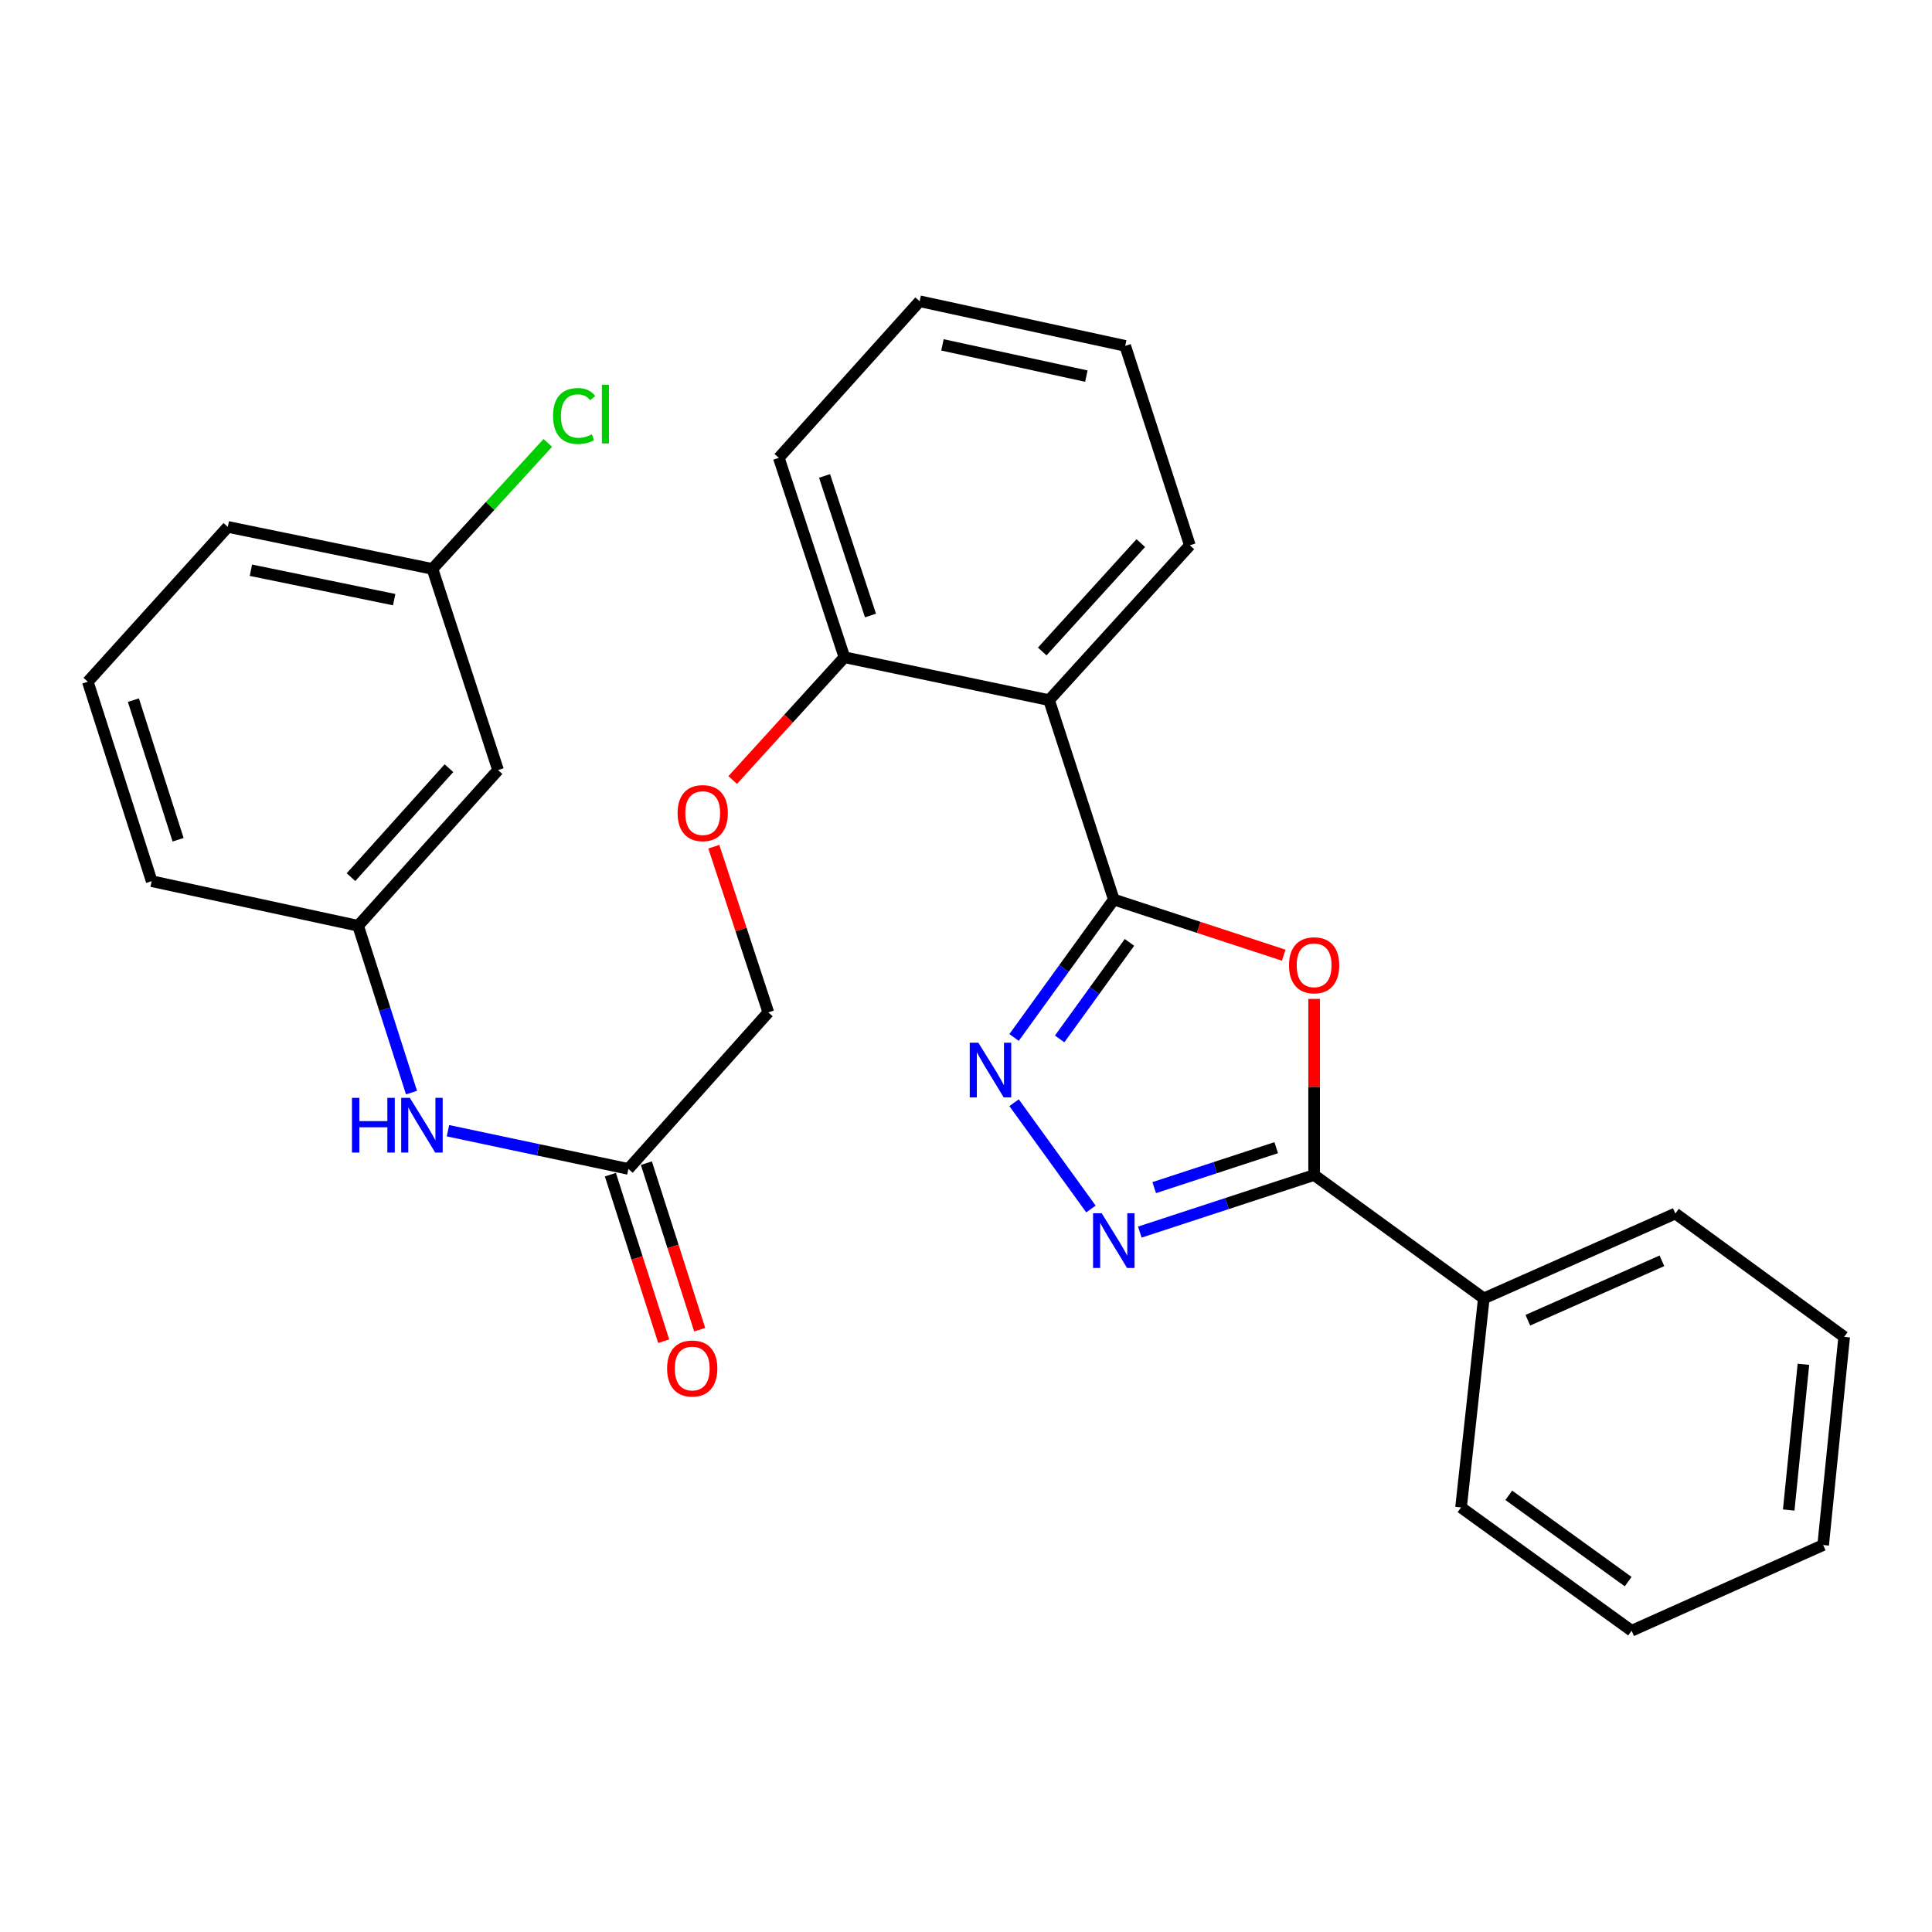 <?xml version='1.0' encoding='iso-8859-1'?>
<svg version='1.1' baseProfile='full'
              xmlns='http://www.w3.org/2000/svg'
                      xmlns:rdkit='http://www.rdkit.org/xml'
                      xmlns:xlink='http://www.w3.org/1999/xlink'
                  xml:space='preserve'
width='1000px' height='1000px' viewBox='0 0 1000 1000'>
<!-- END OF HEADER -->
<rect style='opacity:1.0;fill:#FFFFFF;stroke:none' width='1000' height='1000' x='0' y='0'> </rect>
<path class='bond-0' d='M 576.504,465.606 L 620.481,480.005' style='fill:none;fill-rule:evenodd;stroke:#000000;stroke-width:6px;stroke-linecap:butt;stroke-linejoin:miter;stroke-opacity:1' />
<path class='bond-0' d='M 620.481,480.005 L 664.458,494.405' style='fill:none;fill-rule:evenodd;stroke:#FF0000;stroke-width:6px;stroke-linecap:butt;stroke-linejoin:miter;stroke-opacity:1' />
<path class='bond-1' d='M 576.504,465.606 L 550.692,501.301' style='fill:none;fill-rule:evenodd;stroke:#000000;stroke-width:6px;stroke-linecap:butt;stroke-linejoin:miter;stroke-opacity:1' />
<path class='bond-1' d='M 550.692,501.301 L 524.88,536.995' style='fill:none;fill-rule:evenodd;stroke:#0000FF;stroke-width:6px;stroke-linecap:butt;stroke-linejoin:miter;stroke-opacity:1' />
<path class='bond-1' d='M 584.611,487.776 L 566.542,512.763' style='fill:none;fill-rule:evenodd;stroke:#000000;stroke-width:6px;stroke-linecap:butt;stroke-linejoin:miter;stroke-opacity:1' />
<path class='bond-1' d='M 566.542,512.763 L 548.474,537.749' style='fill:none;fill-rule:evenodd;stroke:#0000FF;stroke-width:6px;stroke-linecap:butt;stroke-linejoin:miter;stroke-opacity:1' />
<path class='bond-4' d='M 576.504,465.606 L 543.001,362.391' style='fill:none;fill-rule:evenodd;stroke:#000000;stroke-width:6px;stroke-linecap:butt;stroke-linejoin:miter;stroke-opacity:1' />
<path class='bond-3' d='M 680.186,517.03 L 680.186,562.611' style='fill:none;fill-rule:evenodd;stroke:#FF0000;stroke-width:6px;stroke-linecap:butt;stroke-linejoin:miter;stroke-opacity:1' />
<path class='bond-3' d='M 680.186,562.611 L 680.186,608.192' style='fill:none;fill-rule:evenodd;stroke:#000000;stroke-width:6px;stroke-linecap:butt;stroke-linejoin:miter;stroke-opacity:1' />
<path class='bond-2' d='M 524.881,570.762 L 564.67,625.778' style='fill:none;fill-rule:evenodd;stroke:#0000FF;stroke-width:6px;stroke-linecap:butt;stroke-linejoin:miter;stroke-opacity:1' />
<path class='bond-28' d='M 589.971,637.731 L 635.079,622.961' style='fill:none;fill-rule:evenodd;stroke:#0000FF;stroke-width:6px;stroke-linecap:butt;stroke-linejoin:miter;stroke-opacity:1' />
<path class='bond-28' d='M 635.079,622.961 L 680.186,608.192' style='fill:none;fill-rule:evenodd;stroke:#000000;stroke-width:6px;stroke-linecap:butt;stroke-linejoin:miter;stroke-opacity:1' />
<path class='bond-28' d='M 597.417,614.711 L 628.992,604.372' style='fill:none;fill-rule:evenodd;stroke:#0000FF;stroke-width:6px;stroke-linecap:butt;stroke-linejoin:miter;stroke-opacity:1' />
<path class='bond-28' d='M 628.992,604.372 L 660.567,594.033' style='fill:none;fill-rule:evenodd;stroke:#000000;stroke-width:6px;stroke-linecap:butt;stroke-linejoin:miter;stroke-opacity:1' />
<path class='bond-8' d='M 680.186,608.192 L 768.013,672.047' style='fill:none;fill-rule:evenodd;stroke:#000000;stroke-width:6px;stroke-linecap:butt;stroke-linejoin:miter;stroke-opacity:1' />
<path class='bond-6' d='M 543.001,362.391 L 437.069,340.19' style='fill:none;fill-rule:evenodd;stroke:#000000;stroke-width:6px;stroke-linecap:butt;stroke-linejoin:miter;stroke-opacity:1' />
<path class='bond-16' d='M 543.001,362.391 L 615.875,282.247' style='fill:none;fill-rule:evenodd;stroke:#000000;stroke-width:6px;stroke-linecap:butt;stroke-linejoin:miter;stroke-opacity:1' />
<path class='bond-16' d='M 539.46,337.21 L 590.472,281.109' style='fill:none;fill-rule:evenodd;stroke:#000000;stroke-width:6px;stroke-linecap:butt;stroke-linejoin:miter;stroke-opacity:1' />
<path class='bond-5' d='M 325.248,605.03 L 397.676,524.005' style='fill:none;fill-rule:evenodd;stroke:#000000;stroke-width:6px;stroke-linecap:butt;stroke-linejoin:miter;stroke-opacity:1' />
<path class='bond-7' d='M 325.248,605.03 L 278.555,595.143' style='fill:none;fill-rule:evenodd;stroke:#000000;stroke-width:6px;stroke-linecap:butt;stroke-linejoin:miter;stroke-opacity:1' />
<path class='bond-7' d='M 278.555,595.143 L 231.863,585.257' style='fill:none;fill-rule:evenodd;stroke:#0000FF;stroke-width:6px;stroke-linecap:butt;stroke-linejoin:miter;stroke-opacity:1' />
<path class='bond-12' d='M 315.933,608.012 L 329.73,651.11' style='fill:none;fill-rule:evenodd;stroke:#000000;stroke-width:6px;stroke-linecap:butt;stroke-linejoin:miter;stroke-opacity:1' />
<path class='bond-12' d='M 329.73,651.11 L 343.528,694.208' style='fill:none;fill-rule:evenodd;stroke:#FF0000;stroke-width:6px;stroke-linecap:butt;stroke-linejoin:miter;stroke-opacity:1' />
<path class='bond-12' d='M 334.562,602.048 L 348.36,645.146' style='fill:none;fill-rule:evenodd;stroke:#000000;stroke-width:6px;stroke-linecap:butt;stroke-linejoin:miter;stroke-opacity:1' />
<path class='bond-12' d='M 348.36,645.146 L 362.157,688.244' style='fill:none;fill-rule:evenodd;stroke:#FF0000;stroke-width:6px;stroke-linecap:butt;stroke-linejoin:miter;stroke-opacity:1' />
<path class='bond-9' d='M 437.069,340.19 L 408.154,371.963' style='fill:none;fill-rule:evenodd;stroke:#000000;stroke-width:6px;stroke-linecap:butt;stroke-linejoin:miter;stroke-opacity:1' />
<path class='bond-9' d='M 408.154,371.963 L 379.239,403.735' style='fill:none;fill-rule:evenodd;stroke:#FF0000;stroke-width:6px;stroke-linecap:butt;stroke-linejoin:miter;stroke-opacity:1' />
<path class='bond-19' d='M 437.069,340.19 L 403.11,236.975' style='fill:none;fill-rule:evenodd;stroke:#000000;stroke-width:6px;stroke-linecap:butt;stroke-linejoin:miter;stroke-opacity:1' />
<path class='bond-19' d='M 450.556,318.594 L 426.784,246.344' style='fill:none;fill-rule:evenodd;stroke:#000000;stroke-width:6px;stroke-linecap:butt;stroke-linejoin:miter;stroke-opacity:1' />
<path class='bond-10' d='M 212.993,565.535 L 199.175,522.357' style='fill:none;fill-rule:evenodd;stroke:#0000FF;stroke-width:6px;stroke-linecap:butt;stroke-linejoin:miter;stroke-opacity:1' />
<path class='bond-10' d='M 199.175,522.357 L 185.356,479.179' style='fill:none;fill-rule:evenodd;stroke:#000000;stroke-width:6px;stroke-linecap:butt;stroke-linejoin:miter;stroke-opacity:1' />
<path class='bond-20' d='M 768.013,672.047 L 867.153,628.122' style='fill:none;fill-rule:evenodd;stroke:#000000;stroke-width:6px;stroke-linecap:butt;stroke-linejoin:miter;stroke-opacity:1' />
<path class='bond-20' d='M 790.808,683.342 L 860.206,652.595' style='fill:none;fill-rule:evenodd;stroke:#000000;stroke-width:6px;stroke-linecap:butt;stroke-linejoin:miter;stroke-opacity:1' />
<path class='bond-21' d='M 768.013,672.047 L 756.233,780.249' style='fill:none;fill-rule:evenodd;stroke:#000000;stroke-width:6px;stroke-linecap:butt;stroke-linejoin:miter;stroke-opacity:1' />
<path class='bond-13' d='M 369.475,438.256 L 383.576,481.131' style='fill:none;fill-rule:evenodd;stroke:#FF0000;stroke-width:6px;stroke-linecap:butt;stroke-linejoin:miter;stroke-opacity:1' />
<path class='bond-13' d='M 383.576,481.131 L 397.676,524.005' style='fill:none;fill-rule:evenodd;stroke:#000000;stroke-width:6px;stroke-linecap:butt;stroke-linejoin:miter;stroke-opacity:1' />
<path class='bond-11' d='M 185.356,479.179 L 257.796,398.589' style='fill:none;fill-rule:evenodd;stroke:#000000;stroke-width:6px;stroke-linecap:butt;stroke-linejoin:miter;stroke-opacity:1' />
<path class='bond-11' d='M 181.675,454.014 L 232.383,397.601' style='fill:none;fill-rule:evenodd;stroke:#000000;stroke-width:6px;stroke-linecap:butt;stroke-linejoin:miter;stroke-opacity:1' />
<path class='bond-18' d='M 185.356,479.179 L 78.512,456.097' style='fill:none;fill-rule:evenodd;stroke:#000000;stroke-width:6px;stroke-linecap:butt;stroke-linejoin:miter;stroke-opacity:1' />
<path class='bond-14' d='M 257.796,398.589 L 223.847,294.472' style='fill:none;fill-rule:evenodd;stroke:#000000;stroke-width:6px;stroke-linecap:butt;stroke-linejoin:miter;stroke-opacity:1' />
<path class='bond-15' d='M 223.847,294.472 L 253.695,261.856' style='fill:none;fill-rule:evenodd;stroke:#000000;stroke-width:6px;stroke-linecap:butt;stroke-linejoin:miter;stroke-opacity:1' />
<path class='bond-15' d='M 253.695,261.856 L 283.543,229.239' style='fill:none;fill-rule:evenodd;stroke:#00CC00;stroke-width:6px;stroke-linecap:butt;stroke-linejoin:miter;stroke-opacity:1' />
<path class='bond-31' d='M 223.847,294.472 L 117.916,272.727' style='fill:none;fill-rule:evenodd;stroke:#000000;stroke-width:6px;stroke-linecap:butt;stroke-linejoin:miter;stroke-opacity:1' />
<path class='bond-31' d='M 204.024,310.372 L 129.872,295.15' style='fill:none;fill-rule:evenodd;stroke:#000000;stroke-width:6px;stroke-linecap:butt;stroke-linejoin:miter;stroke-opacity:1' />
<path class='bond-23' d='M 615.875,282.247 L 582.405,179.021' style='fill:none;fill-rule:evenodd;stroke:#000000;stroke-width:6px;stroke-linecap:butt;stroke-linejoin:miter;stroke-opacity:1' />
<path class='bond-17' d='M 45.455,352.871 L 78.512,456.097' style='fill:none;fill-rule:evenodd;stroke:#000000;stroke-width:6px;stroke-linecap:butt;stroke-linejoin:miter;stroke-opacity:1' />
<path class='bond-17' d='M 69.042,362.39 L 92.182,434.648' style='fill:none;fill-rule:evenodd;stroke:#000000;stroke-width:6px;stroke-linecap:butt;stroke-linejoin:miter;stroke-opacity:1' />
<path class='bond-22' d='M 45.455,352.871 L 117.916,272.727' style='fill:none;fill-rule:evenodd;stroke:#000000;stroke-width:6px;stroke-linecap:butt;stroke-linejoin:miter;stroke-opacity:1' />
<path class='bond-29' d='M 403.11,236.975 L 476.006,155.929' style='fill:none;fill-rule:evenodd;stroke:#000000;stroke-width:6px;stroke-linecap:butt;stroke-linejoin:miter;stroke-opacity:1' />
<path class='bond-26' d='M 867.153,628.122 L 954.545,691.955' style='fill:none;fill-rule:evenodd;stroke:#000000;stroke-width:6px;stroke-linecap:butt;stroke-linejoin:miter;stroke-opacity:1' />
<path class='bond-24' d='M 756.233,780.249 L 844.517,844.071' style='fill:none;fill-rule:evenodd;stroke:#000000;stroke-width:6px;stroke-linecap:butt;stroke-linejoin:miter;stroke-opacity:1' />
<path class='bond-24' d='M 780.936,773.971 L 842.734,818.646' style='fill:none;fill-rule:evenodd;stroke:#000000;stroke-width:6px;stroke-linecap:butt;stroke-linejoin:miter;stroke-opacity:1' />
<path class='bond-25' d='M 582.405,179.021 L 476.006,155.929' style='fill:none;fill-rule:evenodd;stroke:#000000;stroke-width:6px;stroke-linecap:butt;stroke-linejoin:miter;stroke-opacity:1' />
<path class='bond-25' d='M 562.296,194.673 L 487.817,178.508' style='fill:none;fill-rule:evenodd;stroke:#000000;stroke-width:6px;stroke-linecap:butt;stroke-linejoin:miter;stroke-opacity:1' />
<path class='bond-27' d='M 844.517,844.071 L 943.668,799.712' style='fill:none;fill-rule:evenodd;stroke:#000000;stroke-width:6px;stroke-linecap:butt;stroke-linejoin:miter;stroke-opacity:1' />
<path class='bond-30' d='M 954.545,691.955 L 943.668,799.712' style='fill:none;fill-rule:evenodd;stroke:#000000;stroke-width:6px;stroke-linecap:butt;stroke-linejoin:miter;stroke-opacity:1' />
<path class='bond-30' d='M 933.452,706.154 L 925.838,781.584' style='fill:none;fill-rule:evenodd;stroke:#000000;stroke-width:6px;stroke-linecap:butt;stroke-linejoin:miter;stroke-opacity:1' />
<path  class='atom-1' d='M 667.186 499.634
Q 667.186 492.834, 670.546 489.034
Q 673.906 485.234, 680.186 485.234
Q 686.466 485.234, 689.826 489.034
Q 693.186 492.834, 693.186 499.634
Q 693.186 506.514, 689.786 510.434
Q 686.386 514.314, 680.186 514.314
Q 673.946 514.314, 670.546 510.434
Q 667.186 506.554, 667.186 499.634
M 680.186 511.114
Q 684.506 511.114, 686.826 508.234
Q 689.186 505.314, 689.186 499.634
Q 689.186 494.074, 686.826 491.274
Q 684.506 488.434, 680.186 488.434
Q 675.866 488.434, 673.506 491.234
Q 671.186 494.034, 671.186 499.634
Q 671.186 505.354, 673.506 508.234
Q 675.866 511.114, 680.186 511.114
' fill='#FF0000'/>
<path  class='atom-2' d='M 506.411 539.719
L 515.691 554.719
Q 516.611 556.199, 518.091 558.879
Q 519.571 561.559, 519.651 561.719
L 519.651 539.719
L 523.411 539.719
L 523.411 568.039
L 519.531 568.039
L 509.571 551.639
Q 508.411 549.719, 507.171 547.519
Q 505.971 545.319, 505.611 544.639
L 505.611 568.039
L 501.931 568.039
L 501.931 539.719
L 506.411 539.719
' fill='#0000FF'/>
<path  class='atom-3' d='M 570.244 627.981
L 579.524 642.981
Q 580.444 644.461, 581.924 647.141
Q 583.404 649.821, 583.484 649.981
L 583.484 627.981
L 587.244 627.981
L 587.244 656.301
L 583.364 656.301
L 573.404 639.901
Q 572.244 637.981, 571.004 635.781
Q 569.804 633.581, 569.444 632.901
L 569.444 656.301
L 565.764 656.301
L 565.764 627.981
L 570.244 627.981
' fill='#0000FF'/>
<path  class='atom-8' d='M 182.172 568.245
L 186.012 568.245
L 186.012 580.285
L 200.492 580.285
L 200.492 568.245
L 204.332 568.245
L 204.332 596.565
L 200.492 596.565
L 200.492 583.485
L 186.012 583.485
L 186.012 596.565
L 182.172 596.565
L 182.172 568.245
' fill='#0000FF'/>
<path  class='atom-8' d='M 212.132 568.245
L 221.412 583.245
Q 222.332 584.725, 223.812 587.405
Q 225.292 590.085, 225.372 590.245
L 225.372 568.245
L 229.132 568.245
L 229.132 596.565
L 225.252 596.565
L 215.292 580.165
Q 214.132 578.245, 212.892 576.045
Q 211.692 573.845, 211.332 573.165
L 211.332 596.565
L 207.652 596.565
L 207.652 568.245
L 212.132 568.245
' fill='#0000FF'/>
<path  class='atom-10' d='M 350.728 420.859
Q 350.728 414.059, 354.088 410.259
Q 357.448 406.459, 363.728 406.459
Q 370.008 406.459, 373.368 410.259
Q 376.728 414.059, 376.728 420.859
Q 376.728 427.739, 373.328 431.659
Q 369.928 435.539, 363.728 435.539
Q 357.488 435.539, 354.088 431.659
Q 350.728 427.779, 350.728 420.859
M 363.728 432.339
Q 368.048 432.339, 370.368 429.459
Q 372.728 426.539, 372.728 420.859
Q 372.728 415.299, 370.368 412.499
Q 368.048 409.659, 363.728 409.659
Q 359.408 409.659, 357.048 412.459
Q 354.728 415.259, 354.728 420.859
Q 354.728 426.579, 357.048 429.459
Q 359.408 432.339, 363.728 432.339
' fill='#FF0000'/>
<path  class='atom-13' d='M 345.294 708.335
Q 345.294 701.535, 348.654 697.735
Q 352.014 693.935, 358.294 693.935
Q 364.574 693.935, 367.934 697.735
Q 371.294 701.535, 371.294 708.335
Q 371.294 715.215, 367.894 719.135
Q 364.494 723.015, 358.294 723.015
Q 352.054 723.015, 348.654 719.135
Q 345.294 715.255, 345.294 708.335
M 358.294 719.815
Q 362.614 719.815, 364.934 716.935
Q 367.294 714.015, 367.294 708.335
Q 367.294 702.775, 364.934 699.975
Q 362.614 697.135, 358.294 697.135
Q 353.974 697.135, 351.614 699.935
Q 349.294 702.735, 349.294 708.335
Q 349.294 714.055, 351.614 716.935
Q 353.974 719.815, 358.294 719.815
' fill='#FF0000'/>
<path  class='atom-16' d='M 286.258 215.319
Q 286.258 208.279, 289.538 204.599
Q 292.858 200.879, 299.138 200.879
Q 304.978 200.879, 308.098 204.999
L 305.458 207.159
Q 303.178 204.159, 299.138 204.159
Q 294.858 204.159, 292.578 207.039
Q 290.338 209.879, 290.338 215.319
Q 290.338 220.919, 292.658 223.799
Q 295.018 226.679, 299.578 226.679
Q 302.698 226.679, 306.338 224.799
L 307.458 227.799
Q 305.978 228.759, 303.738 229.319
Q 301.498 229.879, 299.018 229.879
Q 292.858 229.879, 289.538 226.119
Q 286.258 222.359, 286.258 215.319
' fill='#00CC00'/>
<path  class='atom-16' d='M 311.538 199.159
L 315.218 199.159
L 315.218 229.519
L 311.538 229.519
L 311.538 199.159
' fill='#00CC00'/>
</svg>
